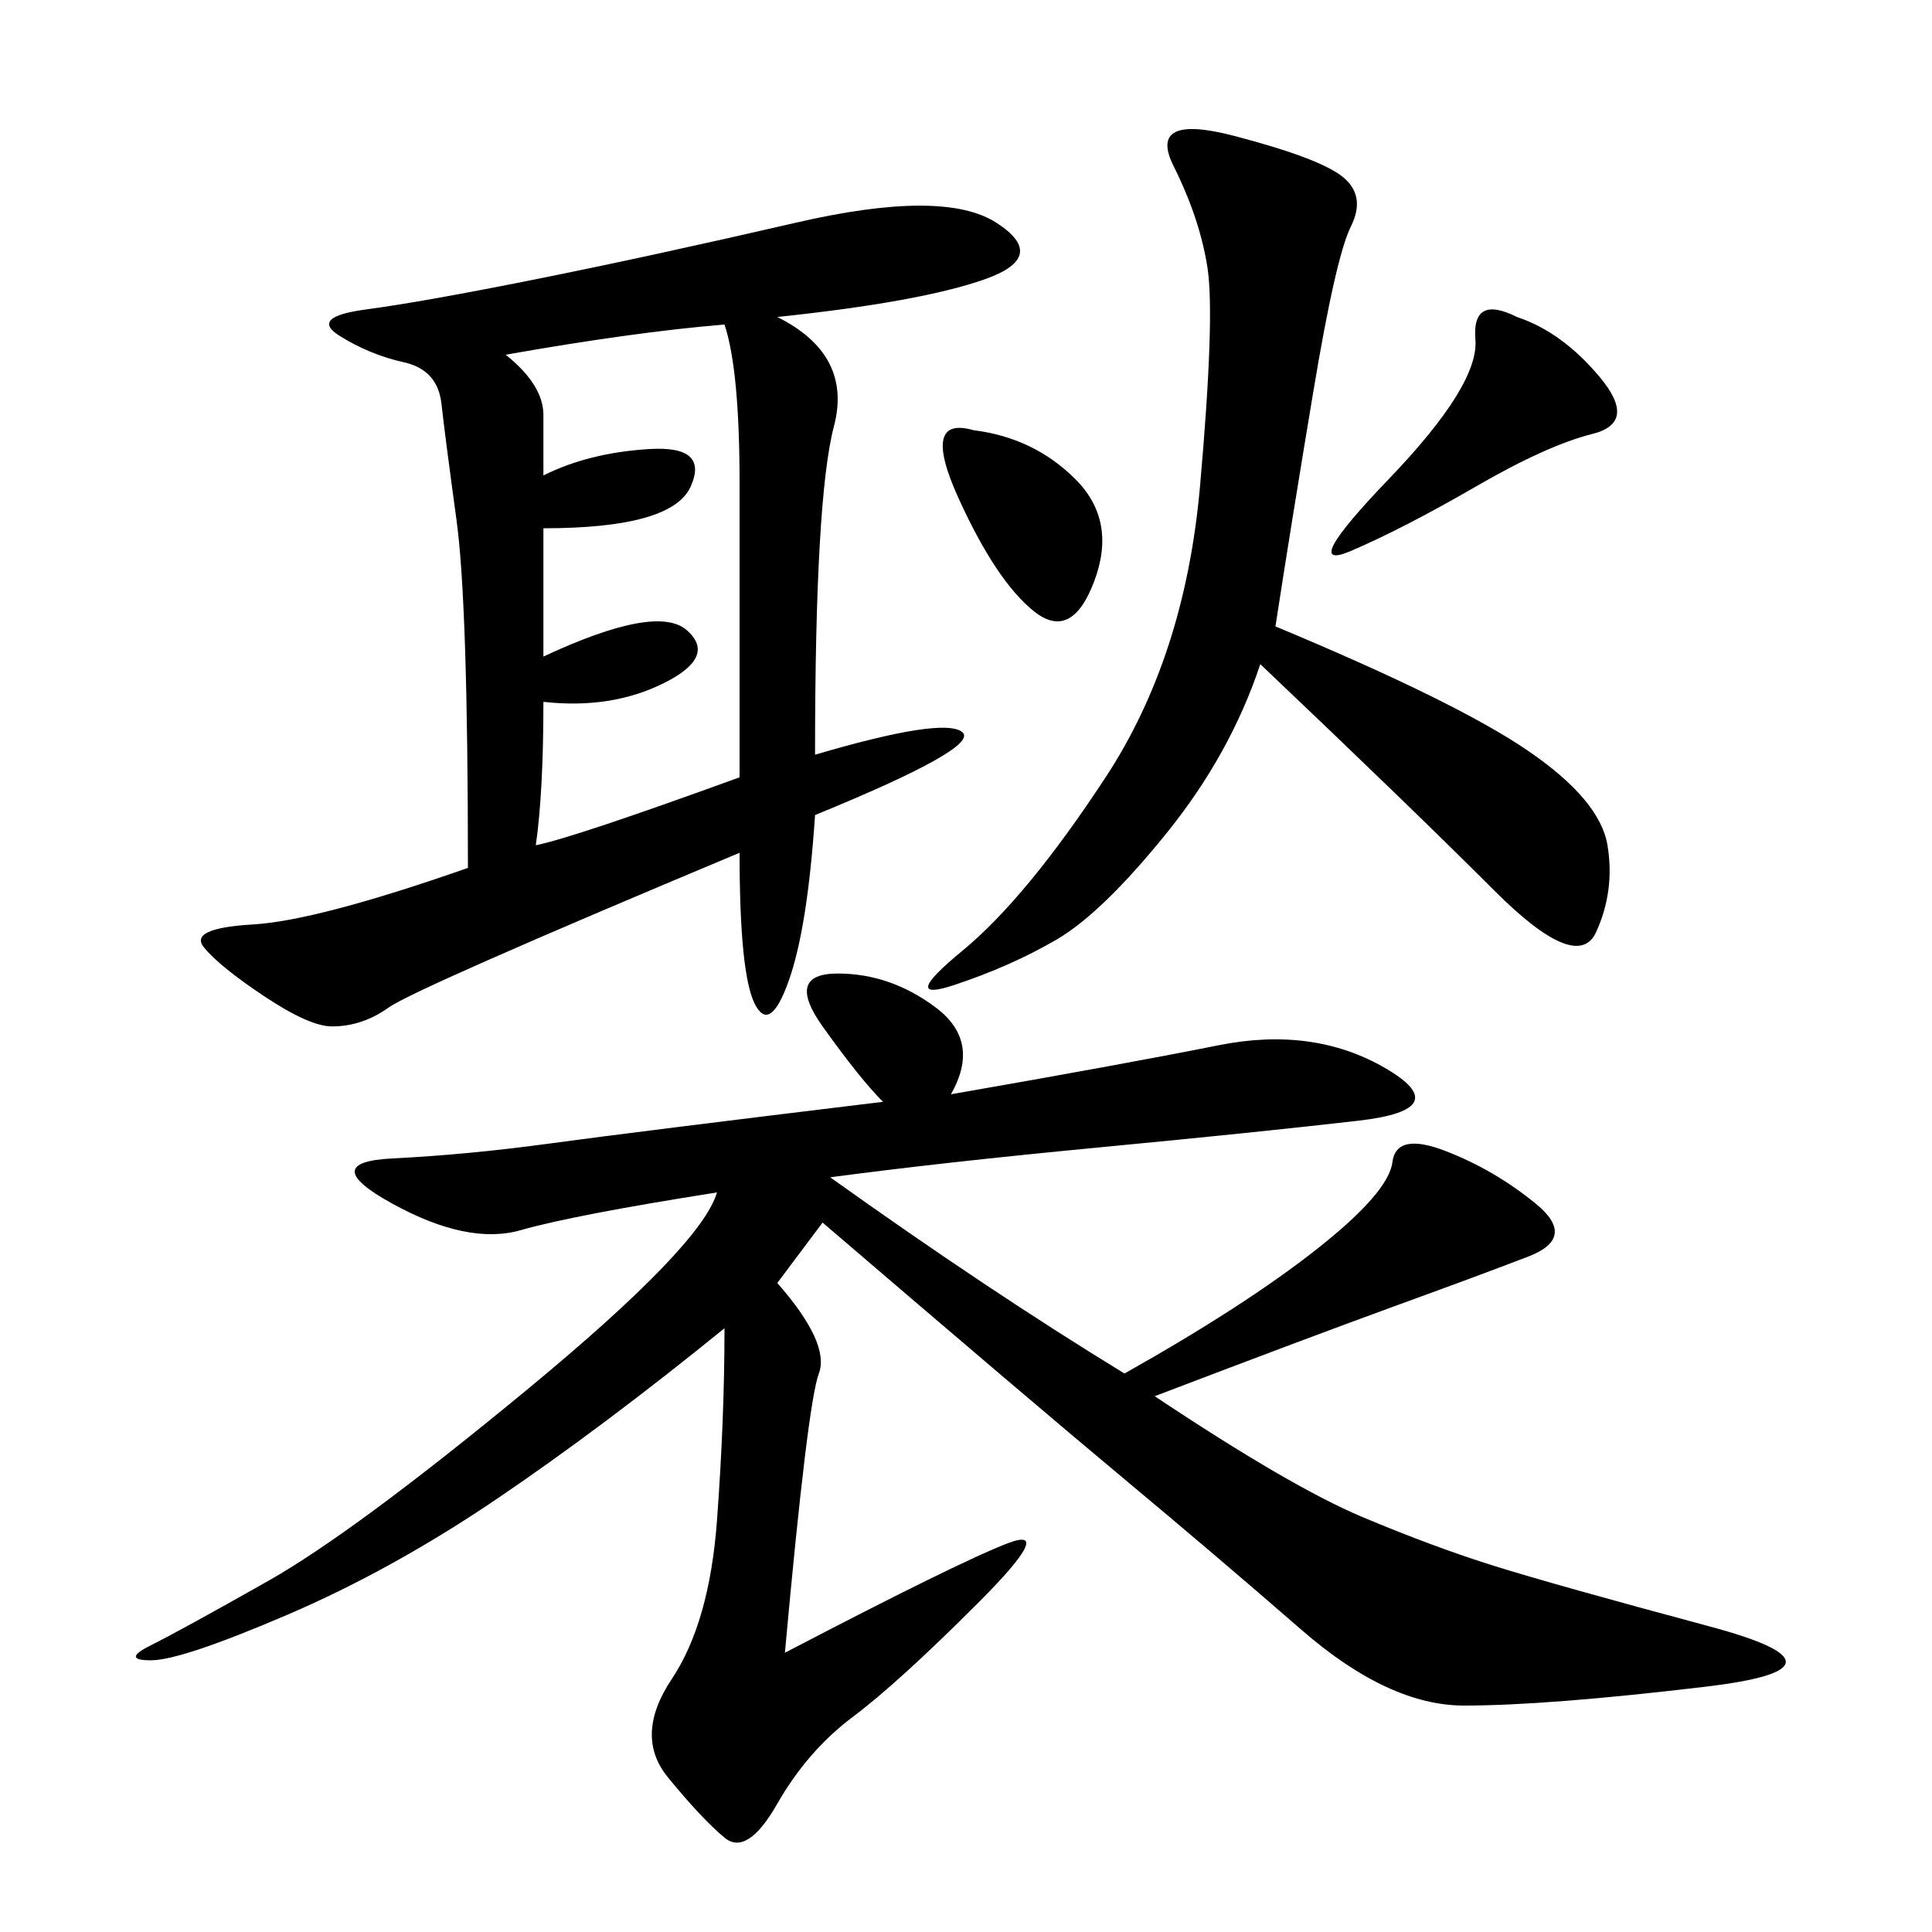 <svg xmlns="http://www.w3.org/2000/svg" xmlns:xlink="http://www.w3.org/1999/xlink" width="300" height="300"><path d="M198.05 97.27Q226.17 108.98 237.30 116.60Q248.44 124.22 249.61 131.25Q250.78 138.28 247.85 144.73Q244.92 151.17 232.03 138.28Q219.14 125.39 195.70 103.13L195.70 103.13Q191.02 117.19 181.05 129.49Q171.09 141.80 164.06 145.90Q157.03 150 148.24 152.93Q139.45 155.86 149.41 147.66Q159.38 139.45 171.68 120.70Q183.98 101.95 186.33 75.59Q188.67 49.22 187.50 41.60Q186.33 33.98 182.23 25.78Q178.13 17.58 191.60 21.09Q205.08 24.61 208.59 27.54Q212.11 30.47 209.77 35.16Q207.42 39.84 203.91 60.94Q200.39 82.03 198.05 97.27L198.05 97.27ZM78.52 55.08Q84.38 59.77 84.38 64.45L84.38 64.45L84.38 73.83Q91.41 70.31 100.78 69.73Q110.16 69.14 107.23 75.59Q104.30 82.03 84.38 82.03L84.38 82.03L84.38 101.95Q101.95 93.75 106.64 97.85Q111.33 101.95 103.13 106.05Q94.92 110.16 84.38 108.98L84.38 108.98Q84.38 123.05 83.20 131.25L83.20 131.25Q89.06 130.08 114.84 120.70L114.84 120.70L114.84 75Q114.84 57.42 112.50 50.39L112.50 50.39Q98.44 51.56 78.52 55.08L78.52 55.08ZM235.55 49.22Q242.58 51.56 248.44 58.59Q254.30 65.63 247.27 67.38Q240.23 69.14 229.10 75.59Q217.97 82.03 209.77 85.55Q201.56 89.06 215.63 74.41Q229.69 59.77 229.10 52.73Q228.52 45.70 235.55 49.22L235.55 49.22ZM151.17 66.80Q160.55 67.97 166.99 74.41Q173.44 80.86 169.92 90.23Q166.41 99.61 160.55 94.92Q154.69 90.23 148.83 77.34Q142.97 64.45 151.17 66.80L151.17 66.80ZM122.46 152.34Q119.53 160.55 117.19 155.86Q114.84 151.17 114.84 132.42L114.84 132.42Q64.45 153.52 60.35 156.45Q56.25 159.38 51.56 159.38L51.56 159.38Q48.05 159.38 41.02 154.69Q33.98 150 31.64 147.07Q29.30 144.14 39.26 143.55Q49.22 142.97 72.66 134.77L72.66 134.77Q72.66 93.75 70.90 80.86Q69.14 67.97 68.55 62.70Q67.97 57.42 62.70 56.25Q57.42 55.08 52.73 52.15Q48.05 49.22 56.84 48.05Q65.63 46.88 83.20 43.36Q100.78 39.84 123.63 34.57Q146.48 29.30 154.69 34.57Q162.89 39.84 152.93 43.36Q142.97 46.88 120.70 49.22L120.70 49.22Q132.42 55.08 129.49 66.21Q126.56 77.34 126.56 117.19L126.56 117.19Q146.48 111.33 149.41 113.67Q152.34 116.02 126.56 126.56L126.56 126.56Q125.39 144.14 122.46 152.34ZM130.08 151.17Q138.28 151.17 145.31 156.45Q152.34 161.72 147.66 169.92L147.66 169.92Q174.61 165.23 189.26 162.30Q203.91 159.38 215.04 165.82Q226.17 172.27 210.94 174.02Q195.70 175.78 171.09 178.13Q146.48 180.47 128.91 182.81L128.91 182.81Q153.52 200.39 174.61 213.28L174.61 213.28Q193.36 202.73 204.49 193.95Q215.63 185.16 216.21 180.47Q216.80 175.78 224.41 178.71Q232.03 181.64 238.48 186.91Q244.92 192.19 237.30 195.12Q229.69 198.05 216.80 202.73Q203.91 207.42 179.30 216.80L179.30 216.80Q200.39 230.86 211.52 235.55Q222.66 240.23 232.03 243.16Q241.41 246.09 265.43 252.54Q289.45 258.98 264.84 261.91Q240.23 264.84 227.34 264.84L227.34 264.84Q215.63 264.84 202.15 253.13Q188.67 241.41 174.61 229.69Q160.55 217.97 127.73 189.84L127.73 189.84L120.70 199.22Q128.91 208.59 127.15 213.28Q125.39 217.97 121.88 256.64L121.88 256.64Q148.83 242.58 156.45 239.65Q164.06 236.72 151.76 249.02Q139.45 261.33 132.42 266.60Q125.39 271.88 120.70 280.08Q116.02 288.28 112.50 285.35Q108.98 282.42 103.71 275.98Q98.44 269.53 104.30 260.74Q110.16 251.95 111.33 236.13Q112.50 220.31 112.50 206.25L112.50 206.25Q93.75 221.48 77.34 232.62Q60.94 243.75 44.53 250.78Q28.13 257.81 23.44 257.81L23.44 257.81Q18.75 257.81 23.44 255.47Q28.13 253.13 41.60 245.51Q55.08 237.89 82.03 215.63Q108.98 193.36 111.33 185.16L111.33 185.16Q89.06 188.67 80.86 191.02Q72.66 193.36 60.94 186.91Q49.22 180.47 60.94 179.88Q72.66 179.30 85.55 177.54Q98.44 175.78 137.11 171.09L137.11 171.09Q133.59 167.58 127.73 159.38Q121.88 151.17 130.08 151.17Z"/></svg>